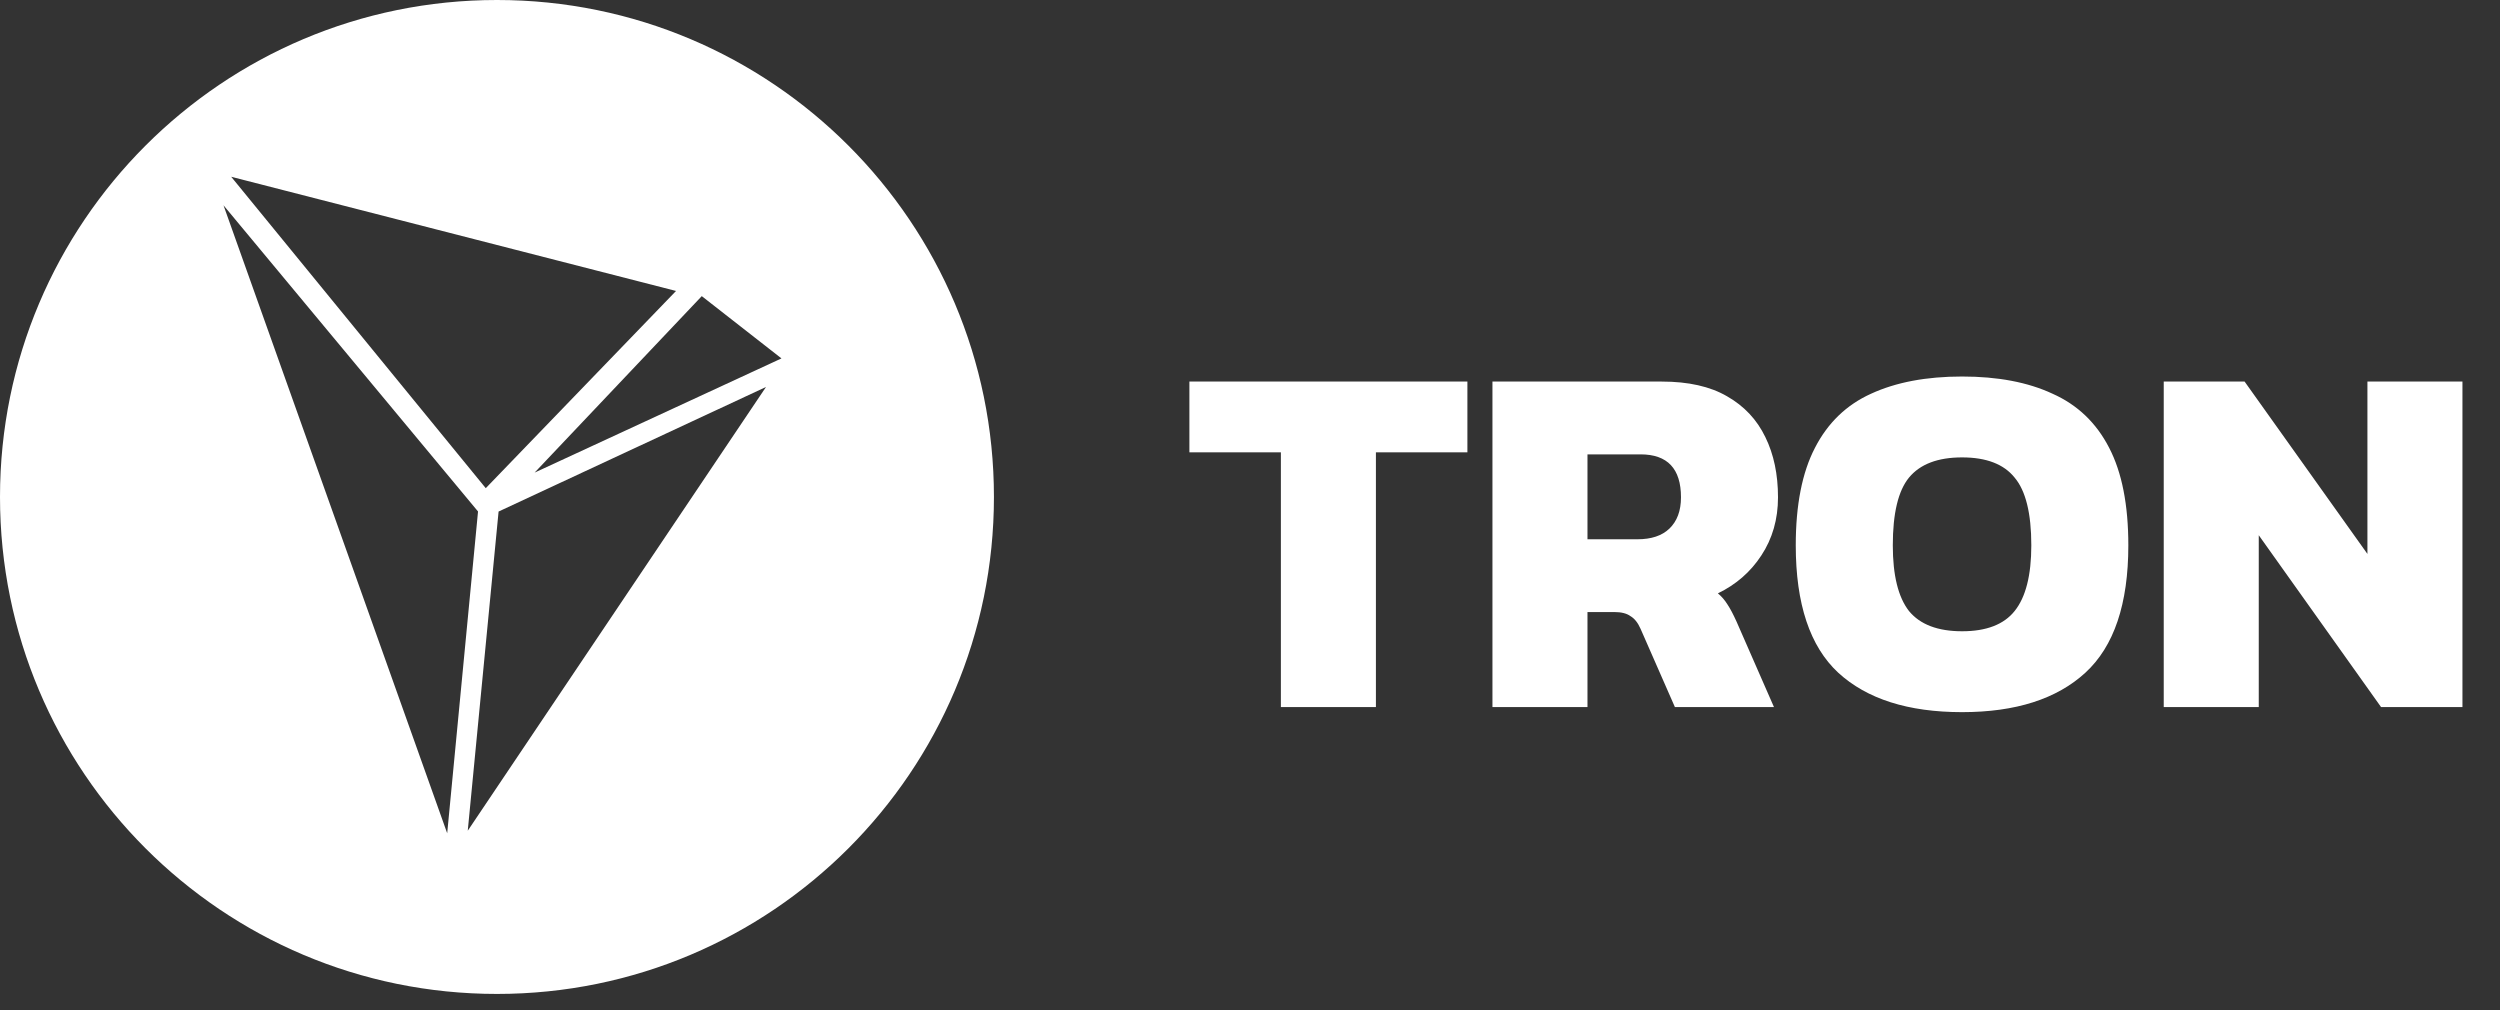 <svg width="99" height="40" viewBox="0 0 99 40" fill="none" xmlns="http://www.w3.org/2000/svg">
<rect x="0" y="0" width="99" height="40" fill="#333333" stroke="none"/>
<path fill-rule="evenodd" clip-rule="evenodd" d="M19.68 39.36C30.549 39.36 39.36 30.549 39.36 19.68C39.36 8.811 30.549 0 19.68 0C8.811 0 0 8.811 0 19.68C0 30.549 8.811 39.36 19.68 39.36ZM19.236 19.332L9.155 7L26.771 11.522L19.236 19.332ZM27.79 11.727L30.946 14.193L21.171 18.715L27.79 11.727ZM30.334 15.324L19.744 20.257L18.523 32.897L30.334 15.324ZM8.85 8.129L18.93 20.255L17.709 32.998L8.85 8.129Z" fill="white"/>
<path d="M50.723 28V17.913H47.1V15.11H58.109V17.913H54.486V28H50.723ZM59.101 28V15.11H65.806C66.86 15.11 67.721 15.304 68.388 15.691C69.068 16.078 69.576 16.618 69.909 17.312C70.243 17.993 70.409 18.787 70.409 19.694C70.409 20.561 70.189 21.328 69.749 21.996C69.322 22.649 68.748 23.15 68.028 23.497C68.174 23.617 68.301 23.764 68.408 23.937C68.515 24.097 68.635 24.324 68.768 24.618L70.249 28H66.326L64.965 24.898C64.859 24.658 64.725 24.491 64.565 24.398C64.418 24.291 64.205 24.237 63.925 24.237H62.864V28H59.101ZM62.864 21.355H64.845C65.392 21.355 65.813 21.215 66.106 20.935C66.413 20.641 66.567 20.228 66.567 19.694C66.567 18.56 66.033 17.993 64.965 17.993H62.864V21.355ZM77.698 28.201C75.562 28.201 73.928 27.68 72.794 26.639C71.673 25.598 71.112 23.917 71.112 21.595C71.112 19.994 71.366 18.706 71.873 17.732C72.38 16.745 73.121 16.031 74.095 15.591C75.082 15.137 76.283 14.91 77.698 14.91C79.112 14.91 80.306 15.137 81.28 15.591C82.268 16.031 83.015 16.745 83.522 17.732C84.029 18.706 84.282 19.994 84.282 21.595C84.282 23.917 83.715 25.598 82.581 26.639C81.447 27.68 79.819 28.201 77.698 28.201ZM77.698 24.998C78.658 24.998 79.352 24.731 79.779 24.197C80.219 23.65 80.44 22.783 80.44 21.595C80.44 20.328 80.219 19.434 79.779 18.913C79.352 18.38 78.658 18.113 77.698 18.113C76.737 18.113 76.036 18.38 75.596 18.913C75.169 19.434 74.955 20.328 74.955 21.595C74.955 22.783 75.169 23.65 75.596 24.197C76.036 24.731 76.737 24.998 77.698 24.998ZM85.684 28V15.11H88.886L93.75 21.936V15.11H97.513V28H94.29L89.447 21.195V28H85.684Z" fill="white"/>
</svg>
